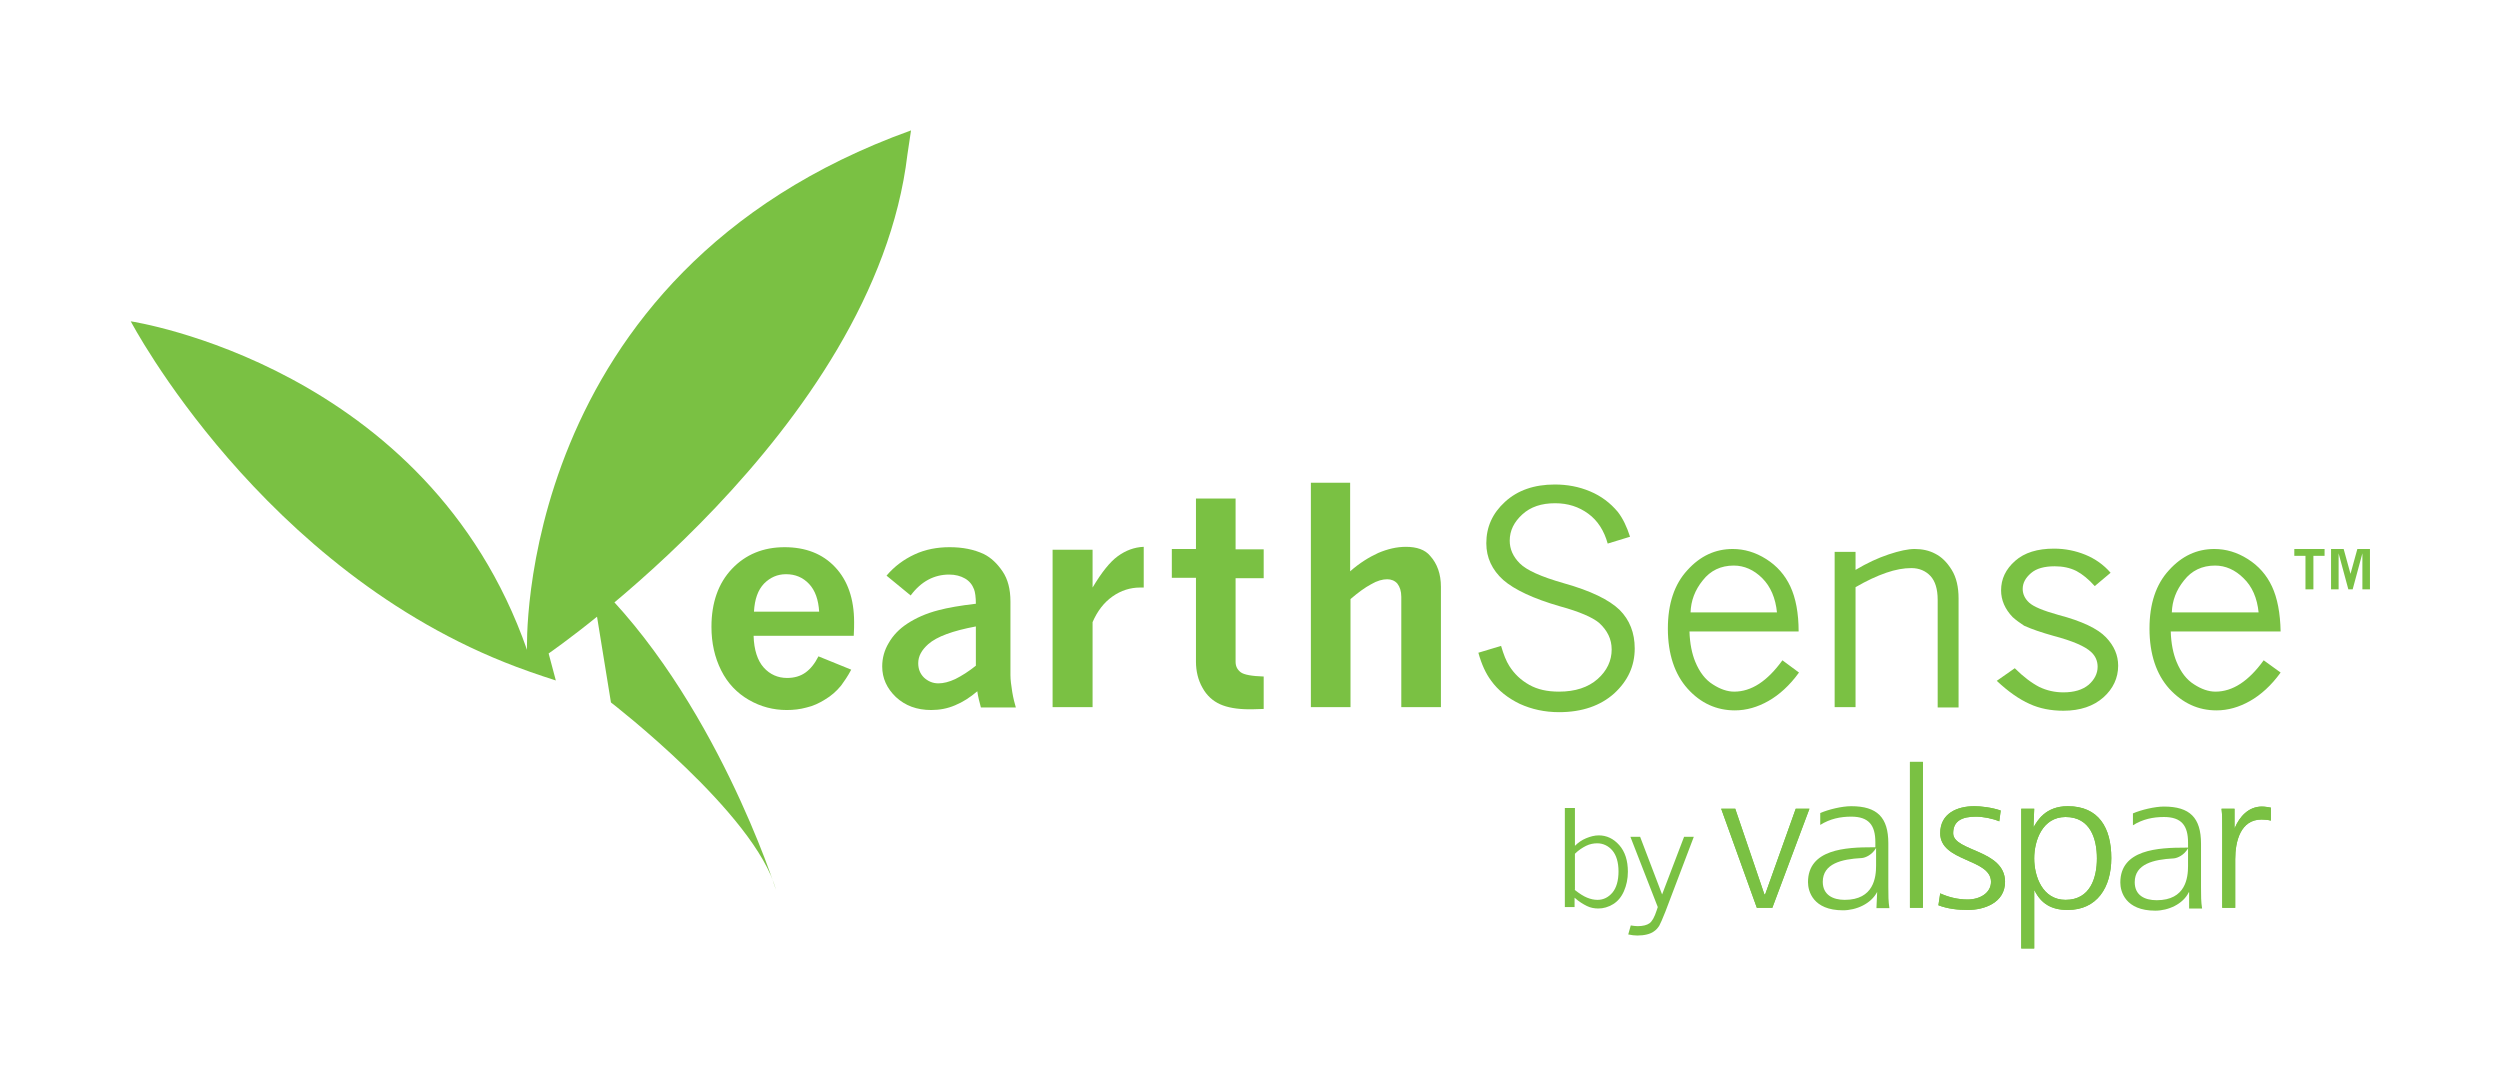 <?xml version="1.0" encoding="utf-8"?>
<!-- Generator: Adobe Illustrator 23.0.1, SVG Export Plug-In . SVG Version: 6.00 Build 0)  -->
<svg version="1.1" id="Layer_1" xmlns="http://www.w3.org/2000/svg" xmlns:xlink="http://www.w3.org/1999/xlink" x="0px" y="0px"
	 viewBox="0 0 694 299.6" style="enable-background:new 0 0 694 299.6;" xml:space="preserve">
<style type="text/css">
	.st0{fill:#7AC143;}
	.st1{fill-rule:evenodd;clip-rule:evenodd;fill:#7AC143;}
</style>
<g>
	<g>
		<path class="st0" d="M236.3,185.9c-1,1.9-2,3.3-2.8,4.4c-1.3,1.6-2.8,2.9-4.5,3.9c-1.6,1-3.3,1.8-5.1,2.2
			c-1.8,0.5-3.6,0.7-5.5,0.7c-3.7,0-7.2-0.9-10.5-2.8c-3.3-1.9-5.9-4.6-7.7-8.2c-1.8-3.6-2.7-7.6-2.7-12.1c0-6.7,1.9-12.1,5.7-16.1
			c3.8-4,8.7-6,14.6-6c5.8,0,10.5,1.8,14,5.5c3.5,3.7,5.3,8.8,5.3,15.3c0,0.9,0,2.1-0.1,3.8h-27.8c0.1,3.9,1.1,6.9,2.8,8.8
			c1.7,1.9,3.9,2.9,6.5,2.9c2,0,3.7-0.5,5.1-1.5c1.4-1,2.6-2.5,3.6-4.5L236.3,185.9z M227.4,169.8c-0.2-3.3-1.1-5.9-2.8-7.7
			c-1.7-1.8-3.8-2.7-6.4-2.7c-2.4,0-4.4,0.9-6.1,2.6c-1.7,1.8-2.6,4.3-2.8,7.8H227.4z"/>
		<path class="st0" d="M246.1,159.8c2.2-2.6,4.8-4.5,7.8-5.9c3-1.4,6.3-2,9.7-2c3.6,0,6.7,0.6,9.5,1.9c2,1,3.7,2.6,5.2,4.8
			c1.5,2.2,2.2,5,2.2,8.4v20.4c0,1.3,0.2,2.8,0.5,4.7c0.3,1.8,0.7,3.3,1,4.3h-9.7c-0.4-1.5-0.8-3-1-4.5c-2,1.7-4,3-6.2,3.9
			c-2.1,0.9-4.3,1.3-6.6,1.3c-4,0-7.2-1.2-9.8-3.6c-2.5-2.4-3.8-5.2-3.8-8.5c0-2.3,0.6-4.5,1.8-6.5c1.2-2.1,2.9-3.9,5.2-5.4
			c2.3-1.5,5.1-2.8,8.6-3.7c2.6-0.7,6.1-1.3,10.4-1.8c0-1.8-0.2-3.2-0.5-4c-0.5-1.3-1.3-2.3-2.5-3c-1.2-0.7-2.7-1.1-4.4-1.1
			c-4.2,0-7.8,1.9-10.7,5.8L246.1,159.8z M270.9,184.8v-10.9c-6.4,1.2-10.8,2.8-13.2,4.9c-1.8,1.6-2.8,3.3-2.8,5.3
			c0,1.6,0.5,2.9,1.6,4c1.1,1,2.4,1.6,4,1.6c1.4,0,3-0.4,4.7-1.2C267,187.6,268.9,186.4,270.9,184.8z"/>
		<path class="st0" d="M303.3,163.1c2.5-4.2,4.8-7.1,7-8.7c2.2-1.6,4.6-2.5,7.2-2.6v11.3h-1c-2.7,0-5.3,0.8-7.7,2.5
			c-2.4,1.7-4.2,4.1-5.5,7.1v23.6h-11.1v-43.7h11.1V163.1z"/>
		<path class="st0" d="M332,138.4h11v14.1h7.8v8h-7.8v23.2c0,1.3,0.5,2.2,1.4,2.9c0.9,0.7,3.1,1.1,6.4,1.2v9
			c-2.5,0.1-3.8,0.1-3.9,0.1c-3.5,0-6.2-0.5-8.2-1.4c-2-0.9-3.7-2.4-4.9-4.6c-1.2-2.1-1.8-4.6-1.8-7.2v-23.3h-6.7v-8h6.7V138.4z"/>
		<path class="st0" d="M363.8,134h11v24.6c2.6-2.3,5.2-3.9,7.8-5.1c2.6-1.1,5.1-1.7,7.7-1.7c3,0,5.3,0.8,6.7,2.5c2,2.2,3,5.1,3,8.6
			v33.4H389v-30.6c0-1.6-0.4-2.8-1.1-3.7c-0.7-0.8-1.7-1.2-2.8-1.2c-1.3,0-2.8,0.4-4.5,1.4c-1.7,0.9-3.6,2.3-5.7,4.1v30h-11V134z"/>
		<path class="st0" d="M416.7,179.3c0.7,2.4,1.4,4.2,2.3,5.6c1.4,2.2,3.2,3.9,5.5,5.2c2.3,1.3,5,1.9,8.3,1.9c4.5,0,8.1-1.2,10.7-3.5
			c2.6-2.3,3.9-5.1,3.9-8.2c0-2.9-1.2-5.3-3.5-7.4c-1.8-1.5-5.4-3.1-10.9-4.6c-7.3-2.1-12.6-4.6-15.7-7.3c-3.1-2.8-4.7-6.2-4.7-10.2
			c0-4.5,1.7-8.3,5.2-11.5c3.5-3.2,8.1-4.8,13.8-4.8c3.5,0,6.7,0.6,9.8,1.9c3.1,1.3,5.6,3.2,7.7,5.7c1.4,1.8,2.5,4.1,3.4,6.9
			l-6.2,1.9c-1-3.6-2.8-6.4-5.4-8.3c-2.6-1.9-5.6-2.9-9.2-2.9c-3.8,0-6.8,1-9.1,3.1c-2.3,2.1-3.5,4.5-3.5,7.3c0,2.3,0.9,4.4,2.8,6.3
			c1.9,1.9,5.9,3.7,12.2,5.5c7.5,2.1,12.6,4.6,15.5,7.4c2.8,2.8,4.2,6.4,4.2,10.7c0,4.9-1.9,9-5.7,12.5c-3.8,3.4-8.9,5.2-15.3,5.2
			c-4,0-7.6-0.8-10.9-2.3c-3.3-1.6-6-3.7-8-6.5c-1.4-1.9-2.6-4.4-3.5-7.7L416.7,179.3z"/>
		<path class="st0" d="M499.4,186.7c-2.6,3.6-5.5,6.2-8.5,7.9c-3,1.7-6.1,2.6-9.3,2.6c-5.1,0-9.5-2-13.1-6c-3.6-4-5.5-9.6-5.5-16.7
			c0-6.9,1.8-12.3,5.4-16.2c3.6-4,7.8-5.9,12.6-5.9c3.2,0,6.3,0.9,9.3,2.8c3,1.9,5.2,4.4,6.7,7.6c1.5,3.2,2.3,7.4,2.3,12.5H469
			c0.1,3.4,0.7,6.2,1.6,8.4c1.2,2.9,2.8,5,4.9,6.3c2,1.3,4,2,5.9,2c4.8,0,9.2-2.9,13.4-8.7L499.4,186.7z M493.3,170.1
			c-0.4-4.1-1.8-7.3-4.1-9.6c-2.3-2.3-5-3.5-7.9-3.5c-3.6,0-6.5,1.4-8.6,4.1c-2.2,2.7-3.3,5.7-3.4,8.9H493.3z"/>
		<path class="st0" d="M515.1,158.2c3.2-1.9,6.2-3.3,9.2-4.3c3-1,5.4-1.5,7.2-1.5c2.1,0,4,0.4,5.7,1.3c1.8,0.9,3.3,2.4,4.6,4.5
			c1.3,2.1,1.9,4.8,1.9,7.9v30.3h-5.8v-29.9c0-3-0.7-5.2-2-6.6c-1.3-1.4-3.1-2.2-5.3-2.2c-2.1,0-4.4,0.4-7,1.3
			c-2.6,0.9-5.4,2.2-8.5,4v33.3h-5.8v-43.1h5.8V158.2z"/>
		<path class="st0" d="M558.7,171.3c-2.1-2.2-3.2-4.7-3.2-7.4c0-3.2,1.3-5.9,3.9-8.2c2.6-2.3,6.2-3.4,10.8-3.4c3.1,0,6,0.6,8.7,1.7
			c2.7,1.1,5.1,2.8,7,5l-4.4,3.7c-1.7-1.9-3.4-3.3-5.1-4.2c-1.8-0.9-3.8-1.3-6-1.3c-2.9,0-5.1,0.6-6.6,1.9c-1.5,1.3-2.3,2.7-2.3,4.4
			c0,1.4,0.6,2.7,1.8,3.8c1.2,1.1,3.8,2.2,8.1,3.4c6.5,1.7,10.9,3.8,13.2,6.2c2.3,2.4,3.4,5,3.4,7.9c0,3.4-1.4,6.4-4.1,8.8
			c-2.7,2.4-6.4,3.7-11.1,3.7c-3.4,0-6.6-0.6-9.4-1.9c-2.9-1.3-5.9-3.4-9.1-6.4l5-3.5c2.4,2.4,4.7,4.1,6.8,5.2
			c2.1,1,4.3,1.5,6.7,1.5c3,0,5.3-0.7,7-2.1c1.6-1.4,2.5-3.1,2.5-5c0-1.6-0.6-3-1.8-4.1c-1.7-1.6-5.2-3.1-10.5-4.5
			c-3.2-0.9-5.9-1.8-8.1-2.8C560.7,172.9,559.7,172.2,558.7,171.3z"/>
		<path class="st0" d="M633.1,186.7c-2.6,3.6-5.5,6.2-8.5,7.9c-3,1.7-6.1,2.6-9.3,2.6c-5.1,0-9.4-2-13.1-6c-3.6-4-5.5-9.6-5.5-16.7
			c0-6.9,1.8-12.3,5.4-16.2c3.6-4,7.8-5.9,12.6-5.9c3.2,0,6.3,0.9,9.3,2.8c3,1.9,5.2,4.4,6.7,7.6c1.5,3.2,2.3,7.4,2.4,12.5h-30.5
			c0.1,3.4,0.7,6.2,1.6,8.4c1.2,2.9,2.8,5,4.9,6.3c2,1.3,4,2,5.9,2c4.8,0,9.2-2.9,13.4-8.7L633.1,186.7z M627,170.1
			c-0.4-4.1-1.8-7.3-4.2-9.6c-2.3-2.3-5-3.5-7.9-3.5c-3.6,0-6.5,1.4-8.6,4.1c-2.2,2.7-3.3,5.7-3.4,8.9H627z"/>
		<path class="st1" d="M252.9,36.2C142.5,75.9,146.3,180.4,146.3,180.4c-27.6-78.9-110-91.2-110-91.2s36.3,69.3,107,95.9
			c5,1.9,11,3.8,11,3.8l-2-7.5c0,0,90.5-62,99.6-138.5"/>
		<path class="st1" d="M169.6,195c0,0,40.1,30.9,45.8,52c0,0-17-53.8-51.4-86.5L169.6,195z"/>
	</g>
	<g>
		<path class="st0" d="M636.8,152.4h8.5v1.9h-3.1v9.3h-2.2v-9.3h-3.1V152.4z"/>
		<path class="st0" d="M647.1,152.4h3.5l1.9,6.9l1.9-6.9h3.5v11.2h-2.1v-10l-2.7,10h-1.2l-2.7-10v10h-2.1V152.4z"/>
	</g>
	<g>
		<g>
			<g>
				<g>
					<g>
						<polyline class="st0" points="492,252 487.7,252 477.8,224.5 481.7,224.5 489.8,248.3 490,248.3 498.5,224.5 502.3,224.5 
							492,252 						"/>
						<rect x="530.2" y="211.5" class="st0" width="3.6" height="40.5"/>
						<path class="st0" d="M538.6,248c2.2,1,4.8,1.7,7.6,1.7c3.4,0,6.5-1.8,6.5-4.9c0-6.5-14.1-5.5-14.1-13.5c0-5.5,4.7-7.5,9.5-7.5
							c1.6,0,4.7,0.3,7.3,1.2l-0.4,3c-1.9-0.8-4.5-1.3-6.5-1.3c-3.7,0-6.3,1.1-6.3,4.6c0,5.1,14.4,4.5,14.4,13.5
							c0,5.8-5.8,7.8-10.3,7.8c-2.8,0-5.6-0.3-8.2-1.3L538.6,248"/>
						<path class="st0" d="M561.1,224.5h3.6l-0.2,5h0.1c0.9-1.5,3.1-5.7,9.4-5.7c8.6,0,12.1,6,12.1,14.4c0,8.2-4,14.4-12.1,14.4
							c-4.6,0-7.4-1.8-9.2-5.4h-0.1v16.1h-3.6V224.5 M573.4,226.8c-6.4,0-8.7,6.5-8.7,11.5c0,5,2.3,11.5,8.7,11.5
							c6.9,0,8.7-6.2,8.7-11.5C582.1,232.9,580.3,226.8,573.4,226.8z"/>
						<path class="st0" d="M616.9,230.6c0-3,0-4.2-0.2-6.1h3.6v5.3h0.1c1.3-3.1,3.8-5.9,7.5-5.9c0.9,0,1.9,0.2,2.5,0.3v3.6
							c-0.7-0.2-1.7-0.3-2.6-0.3c-5.8,0-7.3,6-7.3,11V252h-3.6V230.6"/>
						<polyline class="st0" points="492,252 487.7,252 477.8,224.5 481.7,224.5 489.8,248.3 490,248.3 498.5,224.5 502.3,224.5 
							492,252 						"/>
						<rect x="530.2" y="211.5" class="st0" width="3.6" height="40.5"/>
						<path class="st0" d="M538.6,248c2.2,1,4.8,1.7,7.6,1.7c3.4,0,6.5-1.8,6.5-4.9c0-6.5-14.1-5.5-14.1-13.5c0-5.5,4.7-7.5,9.5-7.5
							c1.6,0,4.7,0.3,7.3,1.2l-0.4,3c-1.9-0.8-4.5-1.3-6.5-1.3c-3.7,0-6.3,1.1-6.3,4.6c0,5.1,14.4,4.5,14.4,13.5
							c0,5.8-5.8,7.8-10.3,7.8c-2.8,0-5.6-0.3-8.2-1.3L538.6,248"/>
						<path class="st0" d="M561.1,224.5h3.6l-0.2,5h0.1c0.9-1.5,3.1-5.7,9.4-5.7c8.6,0,12.1,6,12.1,14.4c0,8.2-4,14.4-12.1,14.4
							c-4.6,0-7.4-1.8-9.2-5.4h-0.1v16.1h-3.6V224.5 M573.4,226.8c-6.4,0-8.7,6.5-8.7,11.5c0,5,2.3,11.5,8.7,11.5
							c6.9,0,8.7-6.2,8.7-11.5C582.1,232.9,580.3,226.8,573.4,226.8z"/>
						<path class="st0" d="M616.9,230.6c0-3,0-4.2-0.2-6.1h3.6v5.3h0.1c1.3-3.1,3.8-5.9,7.5-5.9c0.9,0,1.9,0.2,2.5,0.3v3.6
							c-0.7-0.2-1.7-0.3-2.6-0.3c-5.8,0-7.3,6-7.3,11V252h-3.6V230.6"/>
						<path class="st0" d="M521.1,247.6L521.1,247.6c-1.7,3.3-5.8,5.1-9.5,5.1c-8.3,0-9.7-5.3-9.7-7.8c0-9.2,10.5-9.7,18-9.7h0.7
							v-1.4c0-4.7-1.8-7.1-6.7-7.1c-3,0-5.9,0.6-8.6,2.3v-3.3c2.3-1,6-1.9,8.6-1.9c7.2,0,10.3,3.1,10.3,10.3v12.2
							c0,2.2,0,3.9,0.3,5.8h-3.6 M520.8,240.1l0-4.7c-1.1,1.9-2.9,2.7-4,2.8l-0.1,0c-5.4,0.3-10.7,1.5-10.7,6.6c0,3.6,2.8,5,6.1,5
							c8.1,0,8.7-6.3,8.7-9.5V240.1z"/>
						<path class="st0" d="M607.7,247.7h-0.1c-1.6,3.3-5.7,5.1-9.3,5.1c-8.3,0-9.7-5.3-9.7-7.8c0-9.2,10.5-9.7,18.1-9.7h0.7v-1.4
							c0-4.7-1.8-7.1-6.7-7.1c-3,0-5.9,0.6-8.6,2.3v-3.3c2.3-1,6.1-1.9,8.6-1.9c7.2,0,10.3,3.1,10.3,10.3v12.2c0,2.2,0,3.9,0.3,5.8
							h-3.6 M607.4,240.2l0-4.7c-1.1,1.9-2.9,2.7-4,2.8l-0.1,0c-5.4,0.3-10.7,1.5-10.7,6.6c0,3.6,2.7,5,6.1,5c8.1,0,8.7-6.3,8.7-9.5
							V240.2z"/>
					</g>
				</g>
			</g>
		</g>
		<g>
			<path class="st0" d="M434.5,224.3h2.7v10.5c0.9-0.9,1.9-1.6,3.1-2.1c1.2-0.5,2.4-0.8,3.5-0.8c2.2,0,4.1,0.9,5.7,2.7
				c1.6,1.8,2.4,4.3,2.4,7.4c0,2-0.4,3.8-1.1,5.4c-0.7,1.6-1.7,2.8-3,3.6c-1.3,0.8-2.7,1.2-4.1,1.2c-1.1,0-2.2-0.2-3.2-0.7
				c-1-0.5-2.2-1.2-3.4-2.3v2.6h-2.7V224.3z M437.1,247c1.4,1.1,2.5,1.8,3.5,2.2c1,0.4,1.9,0.6,2.9,0.6c1.6,0,3-0.7,4.1-2
				c1.1-1.3,1.7-3.3,1.7-5.9c0-2.5-0.6-4.5-1.7-5.8c-1.1-1.3-2.6-2-4.2-2c-1,0-2.1,0.2-3.1,0.7c-1,0.5-2.1,1.2-3.1,2.2V247z"/>
			<path class="st0" d="M452.6,232.3h2.7l6.1,16l6.1-16h2.7l-7.9,20.8c-0.8,2-1.4,3.4-1.7,3.9c-0.4,0.6-0.8,1.1-1.4,1.5
				c-0.5,0.4-1.2,0.7-2,0.9c-0.8,0.2-1.7,0.3-2.7,0.3c-0.7,0-1.6-0.1-2.5-0.3l0.7-2.5c0.7,0.1,1.3,0.2,1.9,0.2
				c1.5,0,2.6-0.3,3.3-0.8c0.7-0.5,1.4-1.7,2-3.6c0.1-0.3,0.2-0.6,0.3-0.9L452.6,232.3z"/>
		</g>
	</g>
</g>
</svg>
